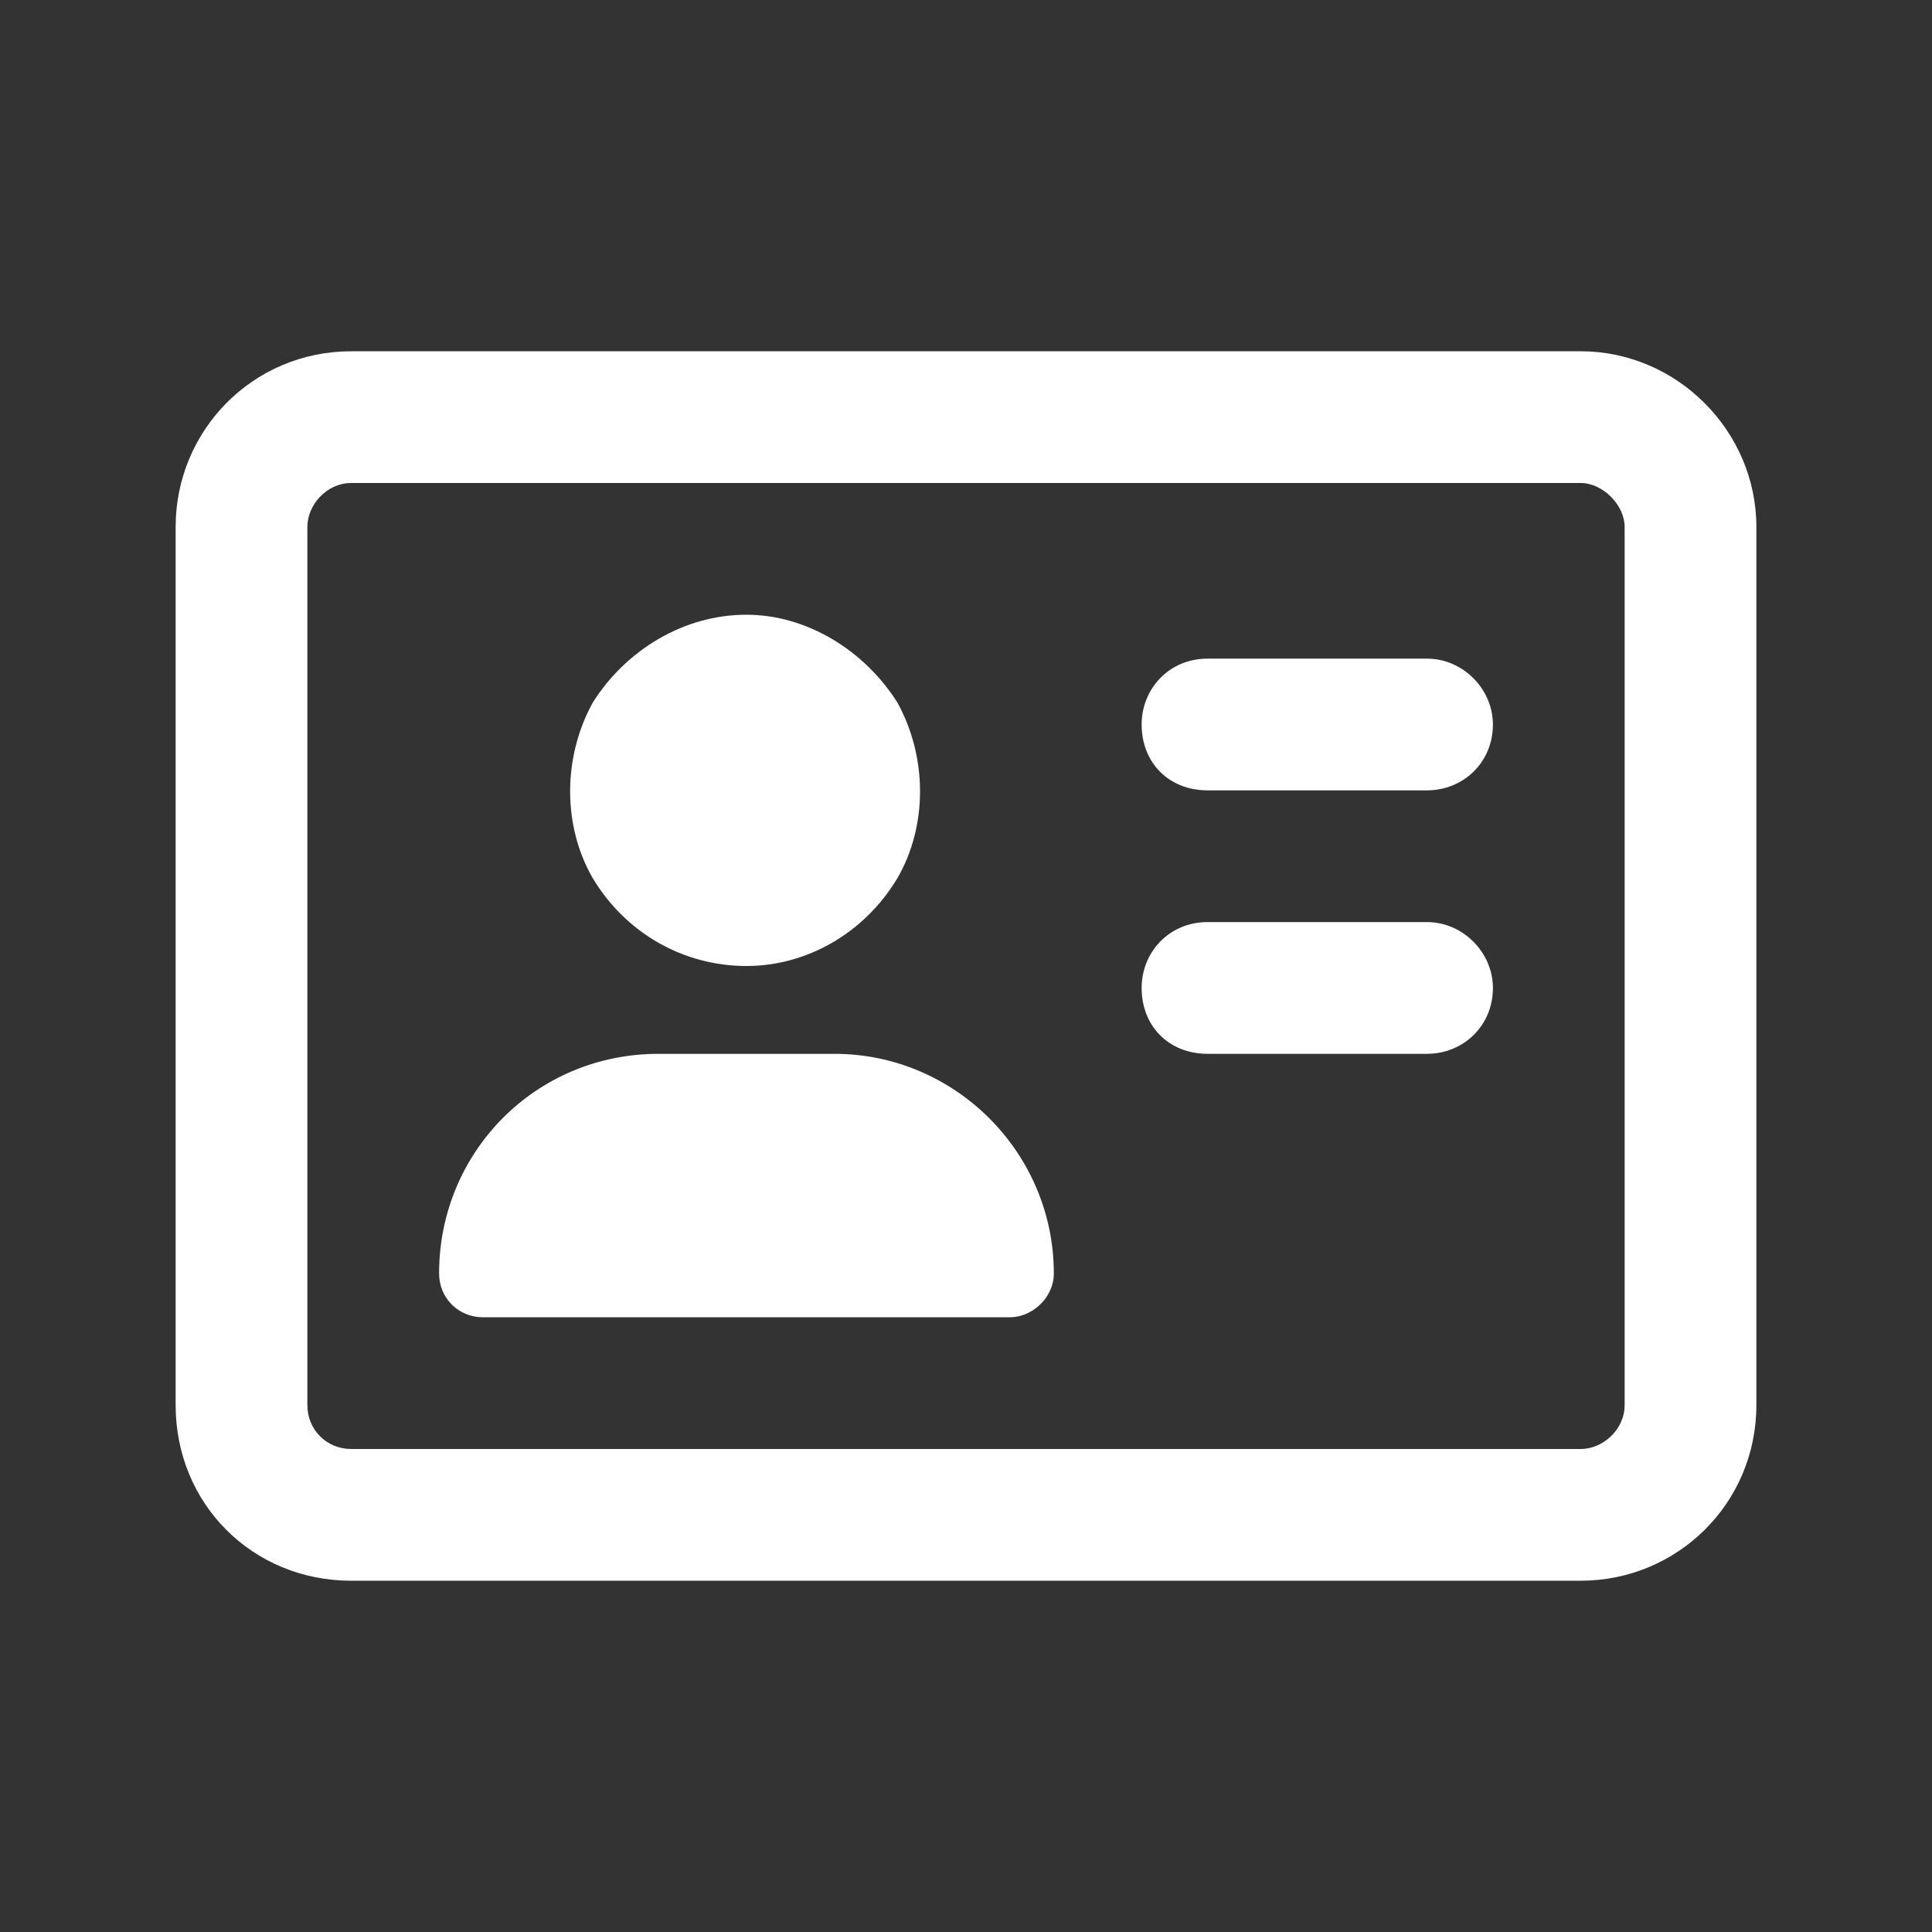 <?xml version="1.0" encoding="UTF-8"?>
<svg xmlns="http://www.w3.org/2000/svg" width="220" height="220" viewBox="0 0 220 220" fill="none">
  <rect x="0" y="0" width="220" height="220" fill="#333333" stroke="none"/>
  <path d="M180 55H40C37.188 55 35 57.5 35 60V160C35 162.812 37.188 165 40 165H180C182.5 165 185 162.812 185 160V60C185 57.5 182.5 55 180 55ZM40 40H180C190.938 40 200 49.062 200 60V160C200 171.25 190.938 180 180 180H40C28.75 180 20 171.25 20 160V60C20 49.062 28.75 40 40 40ZM85 110C77.812 110 71.25 106.25 67.5 100C64.062 94.062 64.062 86.25 67.5 80C71.25 74.062 77.812 70 85 70C91.875 70 98.438 74.062 102.188 80C105.625 86.25 105.625 94.062 102.188 100C98.438 106.25 91.875 110 85 110ZM75 120H95C108.75 120 120 131.25 120 145C120 147.812 117.5 150 115 150H55C52.188 150 50 147.812 50 145C50 131.25 60.938 120 75 120ZM137.5 75H162.5C166.562 75 170 78.438 170 82.5C170 86.875 166.562 90 162.5 90H137.5C133.125 90 130 86.875 130 82.5C130 78.438 133.125 75 137.5 75ZM137.5 105H162.5C166.562 105 170 108.438 170 112.5C170 116.875 166.562 120 162.5 120H137.5C133.125 120 130 116.875 130 112.5C130 108.438 133.125 105 137.5 105Z" fill="white" style="fill:white;fill-opacity:1;"></path>
</svg>
